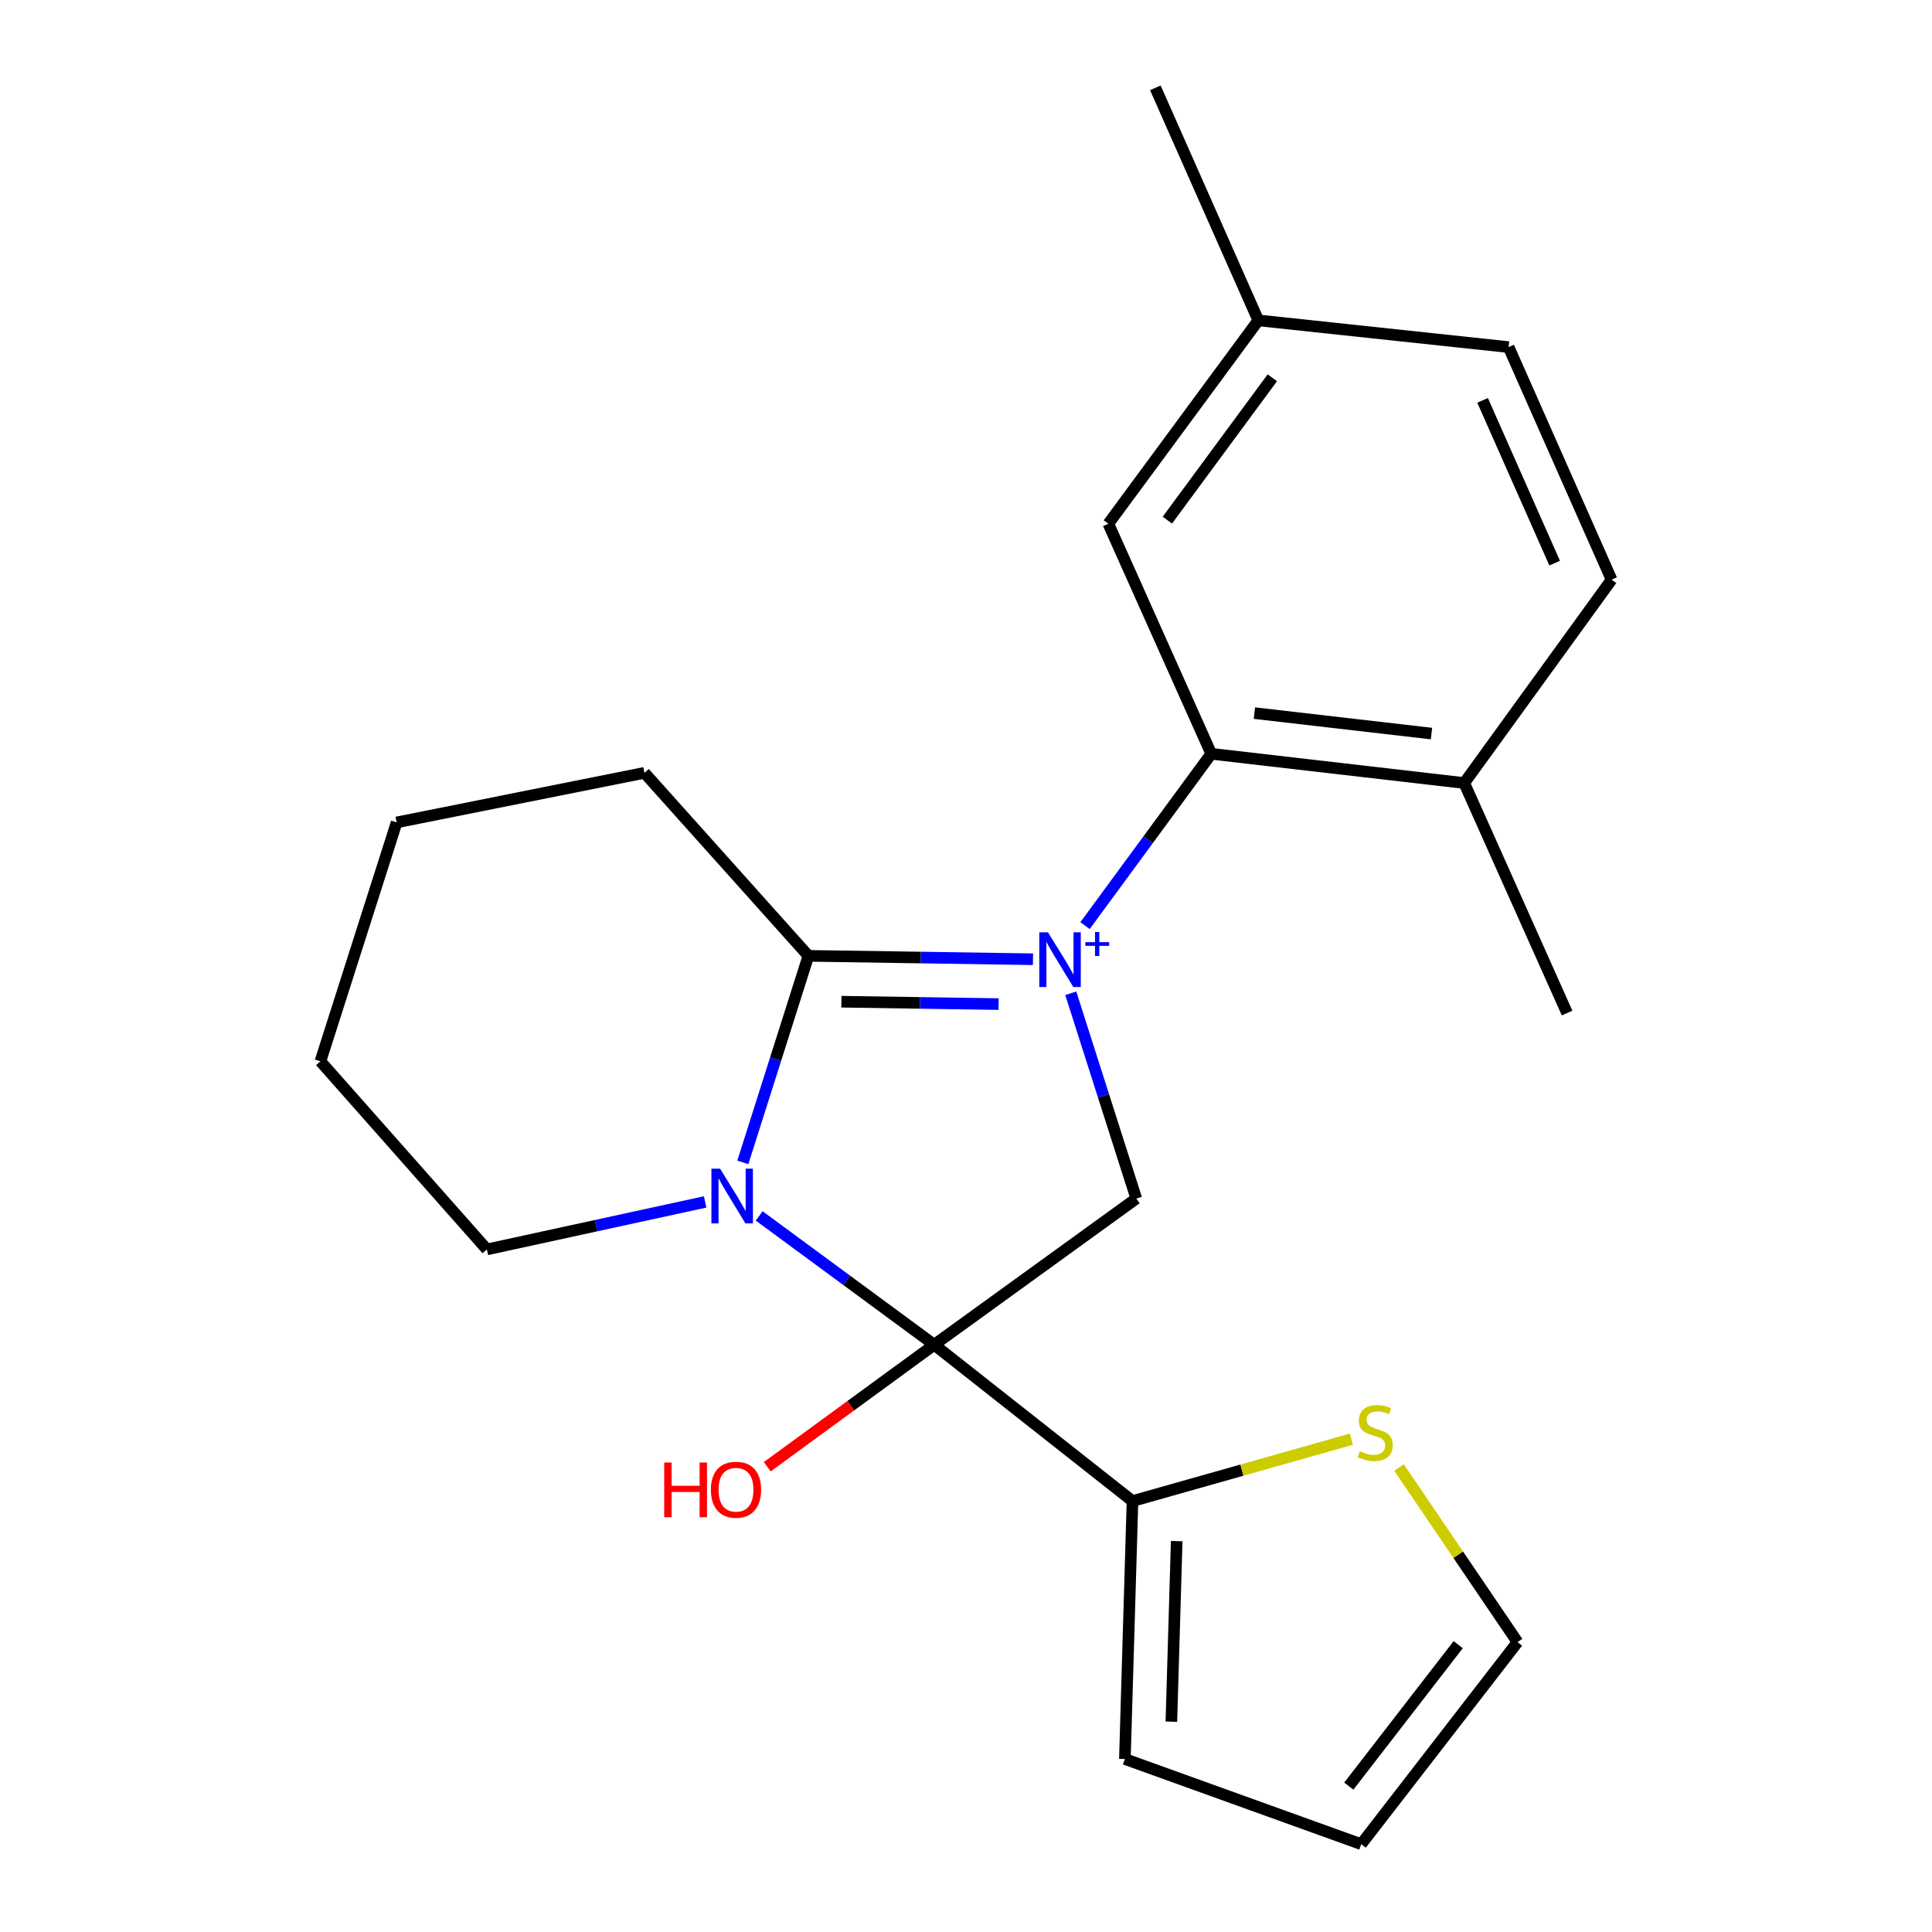 <?xml version='1.0' encoding='iso-8859-1'?>
<svg version='1.1' baseProfile='full'
              xmlns='http://www.w3.org/2000/svg'
                      xmlns:rdkit='http://www.rdkit.org/xml'
                      xmlns:xlink='http://www.w3.org/1999/xlink'
                  xml:space='preserve'
width='1000px' height='1000px' viewBox='0 0 1000 1000'>
<!-- END OF HEADER -->
<rect style='opacity:1.0;fill:#FFFFFF;stroke:none' width='1000' height='1000' x='0' y='0'> </rect>
<path class='bond-2' d='M 534.675,496.501 L 476.552,495.622' style='fill:none;fill-rule:evenodd;stroke:#0000FF;stroke-width:6px;stroke-linecap:butt;stroke-linejoin:miter;stroke-opacity:1' />
<path class='bond-2' d='M 476.552,495.622 L 418.429,494.743' style='fill:none;fill-rule:evenodd;stroke:#000000;stroke-width:6px;stroke-linecap:butt;stroke-linejoin:miter;stroke-opacity:1' />
<path class='bond-2' d='M 516.883,519.716 L 476.197,519.1' style='fill:none;fill-rule:evenodd;stroke:#0000FF;stroke-width:6px;stroke-linecap:butt;stroke-linejoin:miter;stroke-opacity:1' />
<path class='bond-2' d='M 476.197,519.1 L 435.51,518.485' style='fill:none;fill-rule:evenodd;stroke:#000000;stroke-width:6px;stroke-linecap:butt;stroke-linejoin:miter;stroke-opacity:1' />
<path class='bond-3' d='M 554.228,514.118 L 571.187,567.243' style='fill:none;fill-rule:evenodd;stroke:#0000FF;stroke-width:6px;stroke-linecap:butt;stroke-linejoin:miter;stroke-opacity:1' />
<path class='bond-3' d='M 571.187,567.243 L 588.146,620.368' style='fill:none;fill-rule:evenodd;stroke:#000000;stroke-width:6px;stroke-linecap:butt;stroke-linejoin:miter;stroke-opacity:1' />
<path class='bond-4' d='M 561.61,479.099 L 594.276,434.629' style='fill:none;fill-rule:evenodd;stroke:#0000FF;stroke-width:6px;stroke-linecap:butt;stroke-linejoin:miter;stroke-opacity:1' />
<path class='bond-4' d='M 594.276,434.629 L 626.942,390.16' style='fill:none;fill-rule:evenodd;stroke:#000000;stroke-width:6px;stroke-linecap:butt;stroke-linejoin:miter;stroke-opacity:1' />
<path class='bond-0' d='M 483.55,696.043 L 588.146,620.368' style='fill:none;fill-rule:evenodd;stroke:#000000;stroke-width:6px;stroke-linecap:butt;stroke-linejoin:miter;stroke-opacity:1' />
<path class='bond-5' d='M 483.55,696.043 L 586.176,776.949' style='fill:none;fill-rule:evenodd;stroke:#000000;stroke-width:6px;stroke-linecap:butt;stroke-linejoin:miter;stroke-opacity:1' />
<path class='bond-10' d='M 483.55,696.043 L 440.338,727.612' style='fill:none;fill-rule:evenodd;stroke:#000000;stroke-width:6px;stroke-linecap:butt;stroke-linejoin:miter;stroke-opacity:1' />
<path class='bond-10' d='M 440.338,727.612 L 397.127,759.182' style='fill:none;fill-rule:evenodd;stroke:#FF0000;stroke-width:6px;stroke-linecap:butt;stroke-linejoin:miter;stroke-opacity:1' />
<path class='bond-22' d='M 483.55,696.043 L 438.252,662.7' style='fill:none;fill-rule:evenodd;stroke:#000000;stroke-width:6px;stroke-linecap:butt;stroke-linejoin:miter;stroke-opacity:1' />
<path class='bond-22' d='M 438.252,662.7 L 392.954,629.358' style='fill:none;fill-rule:evenodd;stroke:#0000FF;stroke-width:6px;stroke-linecap:butt;stroke-linejoin:miter;stroke-opacity:1' />
<path class='bond-1' d='M 384.497,601.642 L 401.463,548.193' style='fill:none;fill-rule:evenodd;stroke:#0000FF;stroke-width:6px;stroke-linecap:butt;stroke-linejoin:miter;stroke-opacity:1' />
<path class='bond-1' d='M 401.463,548.193 L 418.429,494.743' style='fill:none;fill-rule:evenodd;stroke:#000000;stroke-width:6px;stroke-linecap:butt;stroke-linejoin:miter;stroke-opacity:1' />
<path class='bond-13' d='M 364.979,622.109 L 308.495,634.407' style='fill:none;fill-rule:evenodd;stroke:#0000FF;stroke-width:6px;stroke-linecap:butt;stroke-linejoin:miter;stroke-opacity:1' />
<path class='bond-13' d='M 308.495,634.407 L 252.012,646.706' style='fill:none;fill-rule:evenodd;stroke:#000000;stroke-width:6px;stroke-linecap:butt;stroke-linejoin:miter;stroke-opacity:1' />
<path class='bond-15' d='M 418.429,494.743 L 333.57,400.022' style='fill:none;fill-rule:evenodd;stroke:#000000;stroke-width:6px;stroke-linecap:butt;stroke-linejoin:miter;stroke-opacity:1' />
<path class='bond-7' d='M 626.942,390.16 L 757.877,405.292' style='fill:none;fill-rule:evenodd;stroke:#000000;stroke-width:6px;stroke-linecap:butt;stroke-linejoin:miter;stroke-opacity:1' />
<path class='bond-7' d='M 649.278,369.104 L 740.932,379.696' style='fill:none;fill-rule:evenodd;stroke:#000000;stroke-width:6px;stroke-linecap:butt;stroke-linejoin:miter;stroke-opacity:1' />
<path class='bond-8' d='M 626.942,390.16 L 573.679,271.084' style='fill:none;fill-rule:evenodd;stroke:#000000;stroke-width:6px;stroke-linecap:butt;stroke-linejoin:miter;stroke-opacity:1' />
<path class='bond-6' d='M 586.176,776.949 L 642.823,760.933' style='fill:none;fill-rule:evenodd;stroke:#000000;stroke-width:6px;stroke-linecap:butt;stroke-linejoin:miter;stroke-opacity:1' />
<path class='bond-6' d='M 642.823,760.933 L 699.47,744.917' style='fill:none;fill-rule:evenodd;stroke:#CCCC00;stroke-width:6px;stroke-linecap:butt;stroke-linejoin:miter;stroke-opacity:1' />
<path class='bond-9' d='M 586.176,776.949 L 582.237,910.466' style='fill:none;fill-rule:evenodd;stroke:#000000;stroke-width:6px;stroke-linecap:butt;stroke-linejoin:miter;stroke-opacity:1' />
<path class='bond-9' d='M 609.056,797.669 L 606.299,891.131' style='fill:none;fill-rule:evenodd;stroke:#000000;stroke-width:6px;stroke-linecap:butt;stroke-linejoin:miter;stroke-opacity:1' />
<path class='bond-11' d='M 724.137,759.586 L 754.802,804.774' style='fill:none;fill-rule:evenodd;stroke:#CCCC00;stroke-width:6px;stroke-linecap:butt;stroke-linejoin:miter;stroke-opacity:1' />
<path class='bond-11' d='M 754.802,804.774 L 785.467,849.962' style='fill:none;fill-rule:evenodd;stroke:#000000;stroke-width:6px;stroke-linecap:butt;stroke-linejoin:miter;stroke-opacity:1' />
<path class='bond-14' d='M 757.877,405.292 L 834.152,300.031' style='fill:none;fill-rule:evenodd;stroke:#000000;stroke-width:6px;stroke-linecap:butt;stroke-linejoin:miter;stroke-opacity:1' />
<path class='bond-18' d='M 757.877,405.292 L 811.127,524.355' style='fill:none;fill-rule:evenodd;stroke:#000000;stroke-width:6px;stroke-linecap:butt;stroke-linejoin:miter;stroke-opacity:1' />
<path class='bond-16' d='M 573.679,271.084 L 651.298,165.822' style='fill:none;fill-rule:evenodd;stroke:#000000;stroke-width:6px;stroke-linecap:butt;stroke-linejoin:miter;stroke-opacity:1' />
<path class='bond-16' d='M 604.221,269.23 L 658.554,195.547' style='fill:none;fill-rule:evenodd;stroke:#000000;stroke-width:6px;stroke-linecap:butt;stroke-linejoin:miter;stroke-opacity:1' />
<path class='bond-12' d='M 582.237,910.466 L 704.574,954.545' style='fill:none;fill-rule:evenodd;stroke:#000000;stroke-width:6px;stroke-linecap:butt;stroke-linejoin:miter;stroke-opacity:1' />
<path class='bond-25' d='M 785.467,849.962 L 704.574,954.545' style='fill:none;fill-rule:evenodd;stroke:#000000;stroke-width:6px;stroke-linecap:butt;stroke-linejoin:miter;stroke-opacity:1' />
<path class='bond-25' d='M 754.76,851.284 L 698.134,924.492' style='fill:none;fill-rule:evenodd;stroke:#000000;stroke-width:6px;stroke-linecap:butt;stroke-linejoin:miter;stroke-opacity:1' />
<path class='bond-24' d='M 252.012,646.706 L 165.848,549.337' style='fill:none;fill-rule:evenodd;stroke:#000000;stroke-width:6px;stroke-linecap:butt;stroke-linejoin:miter;stroke-opacity:1' />
<path class='bond-23' d='M 834.152,300.031 L 780.862,179.663' style='fill:none;fill-rule:evenodd;stroke:#000000;stroke-width:6px;stroke-linecap:butt;stroke-linejoin:miter;stroke-opacity:1' />
<path class='bond-23' d='M 804.687,291.481 L 767.384,207.224' style='fill:none;fill-rule:evenodd;stroke:#000000;stroke-width:6px;stroke-linecap:butt;stroke-linejoin:miter;stroke-opacity:1' />
<path class='bond-21' d='M 333.57,400.022 L 205.31,425.682' style='fill:none;fill-rule:evenodd;stroke:#000000;stroke-width:6px;stroke-linecap:butt;stroke-linejoin:miter;stroke-opacity:1' />
<path class='bond-17' d='M 651.298,165.822 L 780.862,179.663' style='fill:none;fill-rule:evenodd;stroke:#000000;stroke-width:6px;stroke-linecap:butt;stroke-linejoin:miter;stroke-opacity:1' />
<path class='bond-19' d='M 651.298,165.822 L 598.008,45.455' style='fill:none;fill-rule:evenodd;stroke:#000000;stroke-width:6px;stroke-linecap:butt;stroke-linejoin:miter;stroke-opacity:1' />
<path class='bond-20' d='M 165.848,549.337 L 205.31,425.682' style='fill:none;fill-rule:evenodd;stroke:#000000;stroke-width:6px;stroke-linecap:butt;stroke-linejoin:miter;stroke-opacity:1' />
<path  class='atom-0' d='M 542.411 482.553
L 551.691 497.553
Q 552.611 499.033, 554.091 501.713
Q 555.571 504.393, 555.651 504.553
L 555.651 482.553
L 559.411 482.553
L 559.411 510.873
L 555.531 510.873
L 545.571 494.473
Q 544.411 492.553, 543.171 490.353
Q 541.971 488.153, 541.611 487.473
L 541.611 510.873
L 537.931 510.873
L 537.931 482.553
L 542.411 482.553
' fill='#0000FF'/>
<path  class='atom-0' d='M 561.787 487.657
L 566.777 487.657
L 566.777 482.404
L 568.995 482.404
L 568.995 487.657
L 574.116 487.657
L 574.116 489.558
L 568.995 489.558
L 568.995 494.838
L 566.777 494.838
L 566.777 489.558
L 561.787 489.558
L 561.787 487.657
' fill='#0000FF'/>
<path  class='atom-2' d='M 372.707 604.903
L 381.987 619.903
Q 382.907 621.383, 384.387 624.063
Q 385.867 626.743, 385.947 626.903
L 385.947 604.903
L 389.707 604.903
L 389.707 633.223
L 385.827 633.223
L 375.867 616.823
Q 374.707 614.903, 373.467 612.703
Q 372.267 610.503, 371.907 609.823
L 371.907 633.223
L 368.227 633.223
L 368.227 604.903
L 372.707 604.903
' fill='#0000FF'/>
<path  class='atom-7' d='M 703.814 751.147
Q 704.134 751.267, 705.454 751.827
Q 706.774 752.387, 708.214 752.747
Q 709.694 753.067, 711.134 753.067
Q 713.814 753.067, 715.374 751.787
Q 716.934 750.467, 716.934 748.187
Q 716.934 746.627, 716.134 745.667
Q 715.374 744.707, 714.174 744.187
Q 712.974 743.667, 710.974 743.067
Q 708.454 742.307, 706.934 741.587
Q 705.454 740.867, 704.374 739.347
Q 703.334 737.827, 703.334 735.267
Q 703.334 731.707, 705.734 729.507
Q 708.174 727.307, 712.974 727.307
Q 716.254 727.307, 719.974 728.867
L 719.054 731.947
Q 715.654 730.547, 713.094 730.547
Q 710.334 730.547, 708.814 731.707
Q 707.294 732.827, 707.334 734.787
Q 707.334 736.307, 708.094 737.227
Q 708.894 738.147, 710.014 738.667
Q 711.174 739.187, 713.094 739.787
Q 715.654 740.587, 717.174 741.387
Q 718.694 742.187, 719.774 743.827
Q 720.894 745.427, 720.894 748.187
Q 720.894 752.107, 718.254 754.227
Q 715.654 756.307, 711.294 756.307
Q 708.774 756.307, 706.854 755.747
Q 704.974 755.227, 702.734 754.307
L 703.814 751.147
' fill='#CCCC00'/>
<path  class='atom-11' d='M 343.79 757
L 347.63 757
L 347.63 769.04
L 362.11 769.04
L 362.11 757
L 365.95 757
L 365.95 785.32
L 362.11 785.32
L 362.11 772.24
L 347.63 772.24
L 347.63 785.32
L 343.79 785.32
L 343.79 757
' fill='#FF0000'/>
<path  class='atom-11' d='M 367.95 771.08
Q 367.95 764.28, 371.31 760.48
Q 374.67 756.68, 380.95 756.68
Q 387.23 756.68, 390.59 760.48
Q 393.95 764.28, 393.95 771.08
Q 393.95 777.96, 390.55 781.88
Q 387.15 785.76, 380.95 785.76
Q 374.71 785.76, 371.31 781.88
Q 367.95 778, 367.95 771.08
M 380.95 782.56
Q 385.27 782.56, 387.59 779.68
Q 389.95 776.76, 389.95 771.08
Q 389.95 765.52, 387.59 762.72
Q 385.27 759.88, 380.95 759.88
Q 376.63 759.88, 374.27 762.68
Q 371.95 765.48, 371.95 771.08
Q 371.95 776.8, 374.27 779.68
Q 376.63 782.56, 380.95 782.56
' fill='#FF0000'/>
</svg>

